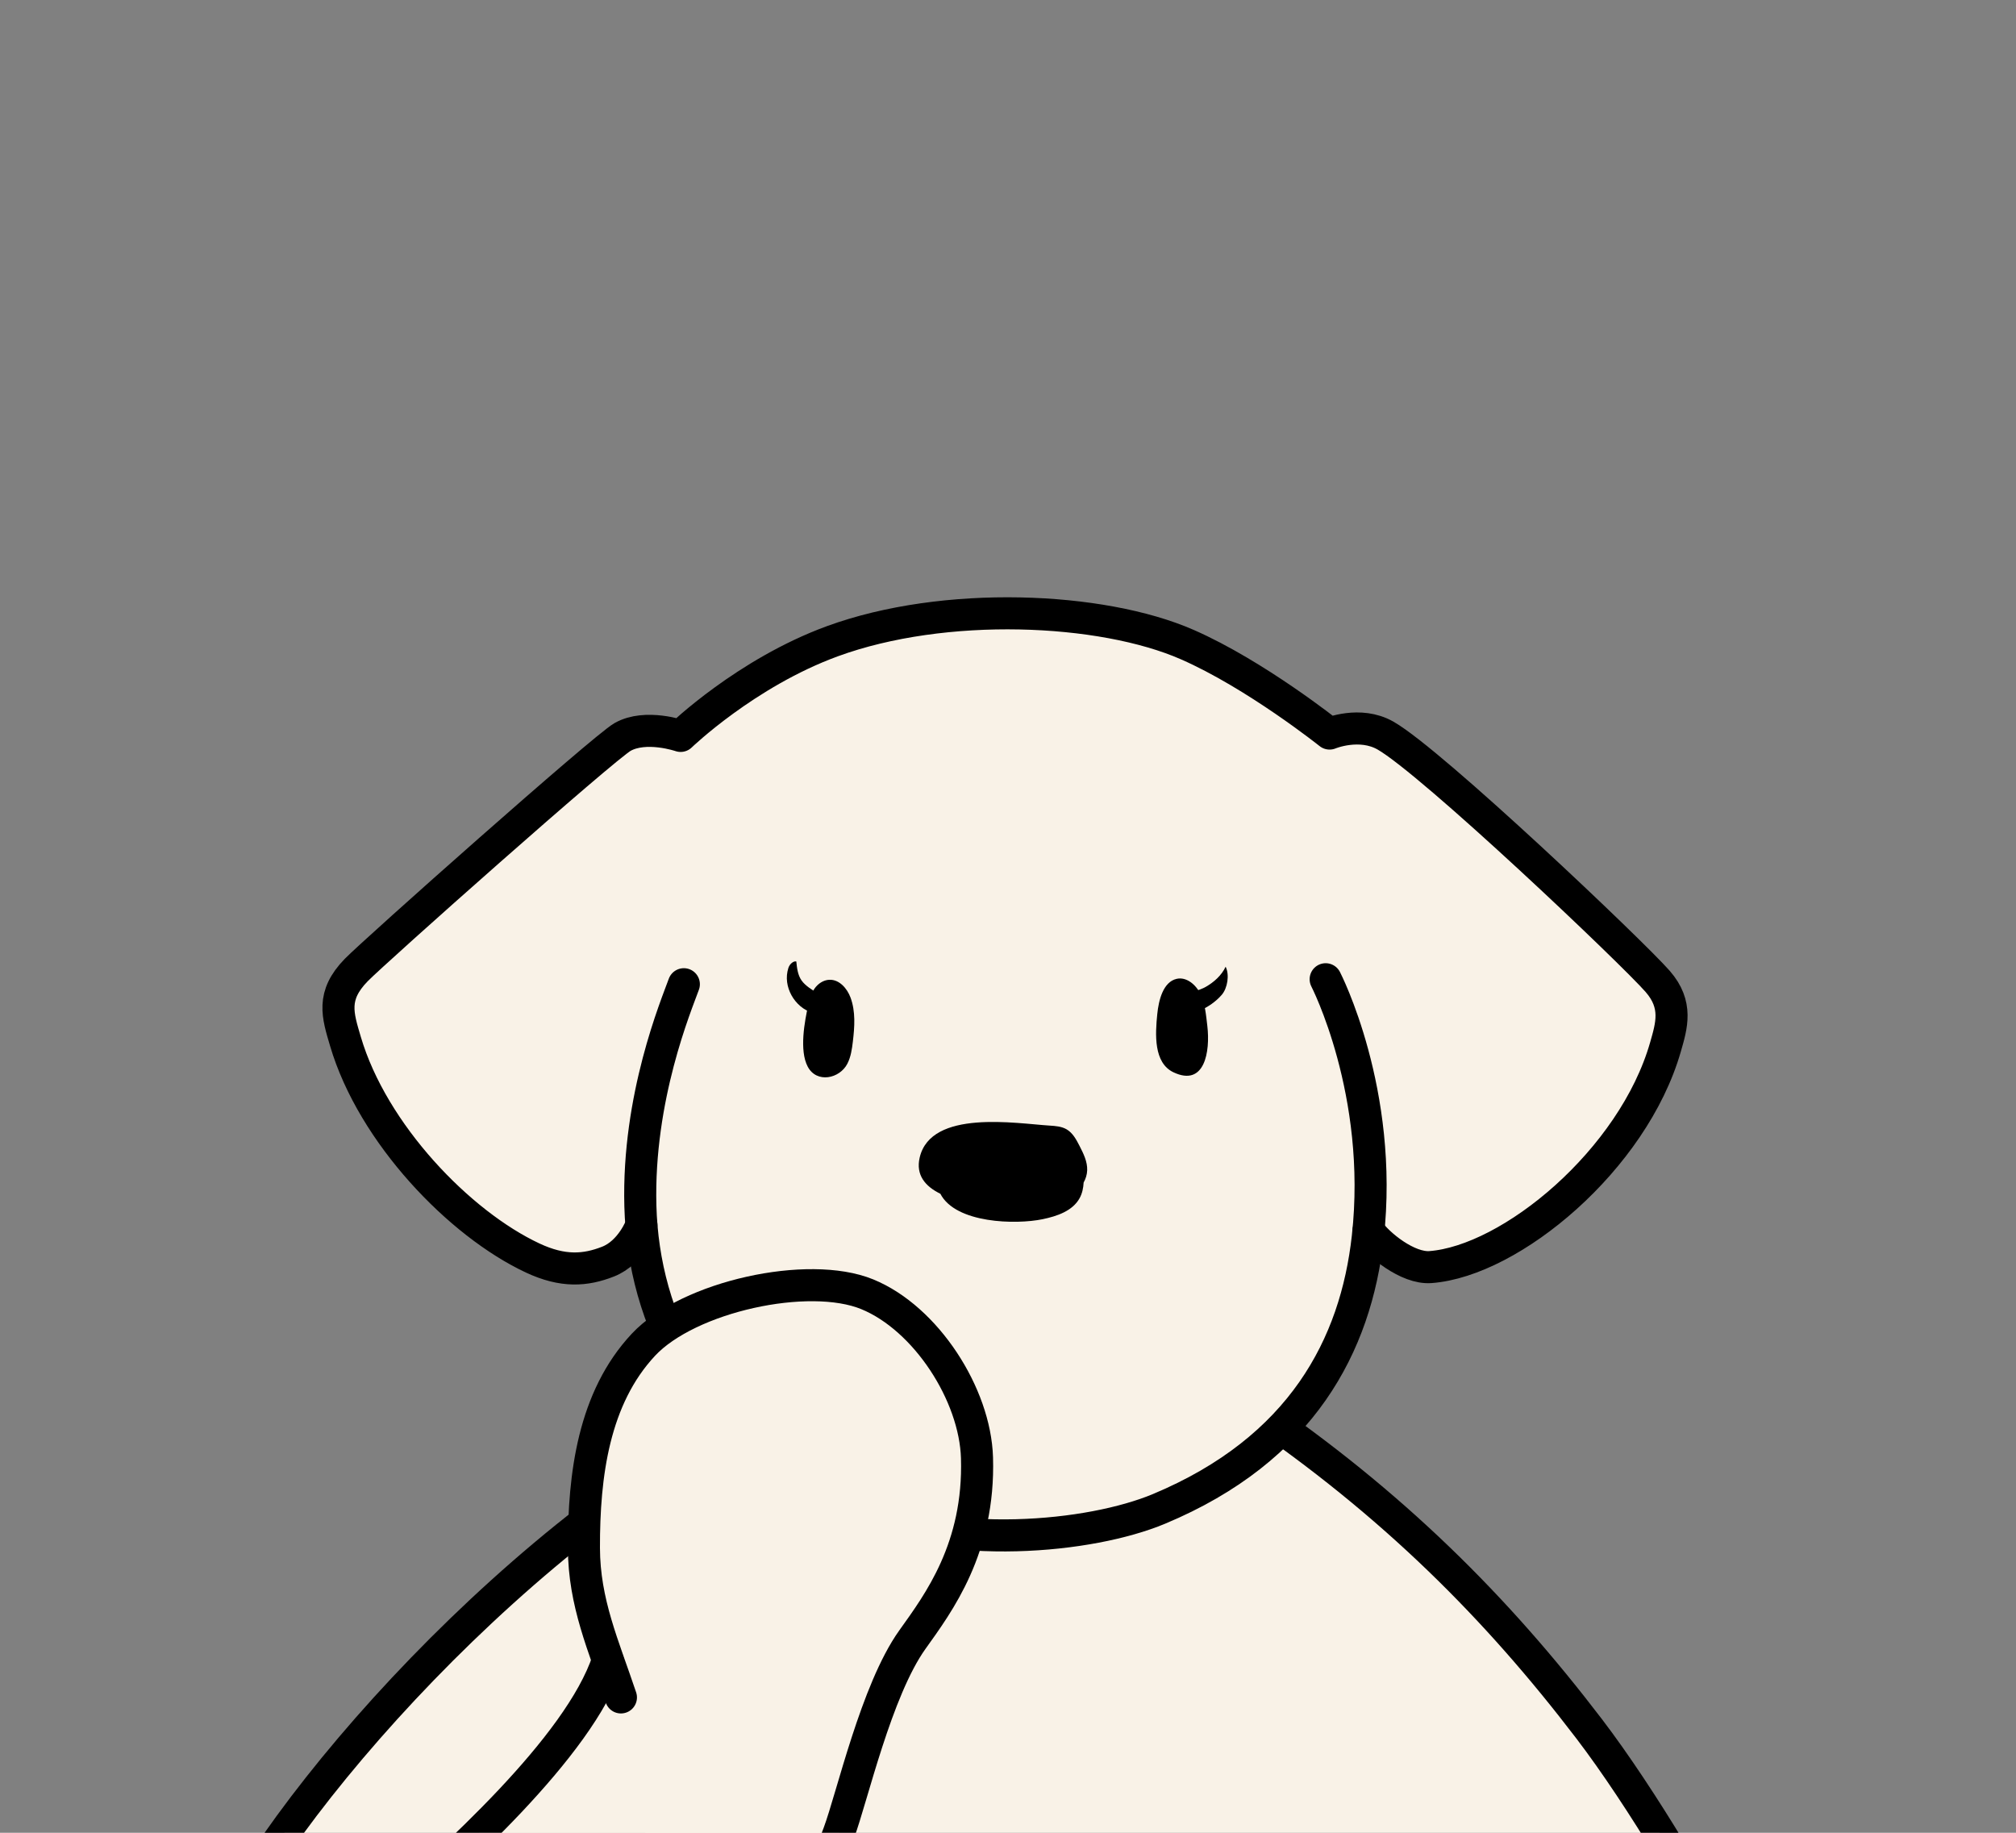 <?xml version="1.0" encoding="UTF-8"?>
<svg xmlns="http://www.w3.org/2000/svg" width="176" height="160" xmlns:xlink="http://www.w3.org/1999/xlink" version="1.1" viewBox="0 0 176 160">
  <rect x="0" y="0" width="176" height="160" fill="#808080" stroke="none"/>
  <defs>
    <clipPath id="clippath">
      <rect width="176" height="160" fill="none"/>
    </clipPath>
  </defs>
  <!-- Generator: Adobe Illustrator 28.7.4, SVG Export Plug-In . SVG Version: 1.2.0 Build 166)  -->
  <g>
    <g id="_レイヤー_1" data-name="レイヤー_1">
      <g clip-path="url(#clippath)">
        <g>
          <path d="M133.764,203.057c-1.314-7.589-3.272-16.543-6.59-24.341.694,1.832,1.335,3.716,1.874,5.599,1.869,6.529,3.076,12.734,3.592,18.721l-90.614,1.318c1.139-13.042,9.628-34.573,13.409-41.515l12.912-40.057h40.796c12.444,8.475,21.518,17.559,29.596,28.145,4.563,5.98,10.228,15.526,12.746,20.929l-17.721,31.2Z" fill="#f9f2e7"/>
          <path d="M18.268,171.124c4.142-9.944,17.538-26.329,32.743-38.189.194-5.686,1.309-11.423,5.165-15.545,3.943-4.214,14.407-6.504,19.536-4.402,5.129,2.102,9.416,8.738,9.581,14.278.236,7.892-3.349,12.664-5.641,15.874-3.152,4.413-5.256,13.753-6.421,16.88-2.808,7.536-5.16,11.911-9.118,18.911-4.165,7.366-9.548,13.011-16.325,18.08s-13.983,7.336-20.631,5.731c-4.479-1.081-11.003-6.419-11.92-13.983-.712-5.878.316-12.371,3.031-17.634Z" fill="#f9f2e7"/>
          <path d="M109.142,122.784c12.444,8.475,21.518,17.559,29.596,28.144,4.563,5.98,10.228,15.526,12.746,20.929,2.973,6.38,5.653,13.802,7.964,21.636" fill="none" stroke="#000" stroke-linecap="round" stroke-linejoin="round" stroke-width="2.799"/>
          <path d="M118.975,161.786s6.854,11.284,10.073,22.53" fill="none" stroke="#000" stroke-linecap="round" stroke-linejoin="round" stroke-width="2.799"/>
          <path d="M18.268,171.124c5.561-13.349,27.797-38.306,48.701-48.34" fill="none" stroke="#000" stroke-linecap="round" stroke-linejoin="round" stroke-width="2.799"/>
          <g>
            <path d="M119.474,107.43c-.019.193-.041.386-.062.58-1.044,9.41-5.747,18.504-18.234,23.717-6.011,2.51-18.21,3.681-26.973-.181-12.472-5.496-17.461-15.291-18.208-24.589,0,0-.867,2.379-2.919,3.183-1.973.773-3.929.918-6.566-.314-6.397-2.99-13.978-10.866-16.35-18.904-.678-2.296-1.26-3.986.943-6.242,1.62-1.659,21.604-19.412,23.249-20.344,2.019-1.144,5.066-.092,5.066-.092,0,0,5.699-5.503,13.245-8.264,9.787-3.581,23.501-2.991,30.991.294,5.98,2.623,12.419,7.764,12.419,7.764,0,0,2.639-1.107,4.888.181,4.081,2.337,21.563,18.942,23.757,21.458,1.783,2.046,1.214,3.859.682,5.717-2.825,9.864-13.495,18.698-20.523,19.222-1.979.148-4.574-1.968-5.403-3.186Z" fill="#f9f2e7"/>
            <path d="M59.701,85.922c-.642,1.795-4.054,9.852-3.795,19.372.266,9.773,5.079,20.427,18.297,26.252,8.764,3.862,20.962,2.691,26.973.181,12.487-5.214,17.19-14.307,18.234-23.717,1.407-12.682-3.678-22.523-3.678-22.523" fill="none" stroke="#000" stroke-linecap="round" stroke-linejoin="round" stroke-width="2.799"/>
            <path d="M94.913,102.164c.027-.753-.326-1.461-.67-2.132-.281-.548-.588-1.124-1.118-1.437-.444-.262-.98-.3-1.495-.332-2.874-.178-10.356-1.454-11.341,2.792-.353,1.52.481,2.511,1.805,3.159,1.344,2.603,6.611,2.704,8.932,2.22,1.249-.26,2.605-.714,3.223-1.83.233-.422.327-.889.354-1.37.182-.329.296-.69.309-1.069Z"/>
            <path d="M70.57,87.694c.109-.489.251-.982.544-1.397s.763-.742,1.289-.763c.875-.035,1.552.756,1.846,1.543.458,1.226.359,2.569.206,3.859-.078.658-.173,1.328-.477,1.922-.671,1.312-2.678,1.741-3.462.26-.75-1.418-.273-3.958.055-5.424Z"/>
            <path d="M102.734,85.45c.832-.186,1.668.491,2.072,1.336.404.845.483,1.826.595,2.774.267,2.258-.236,5.338-2.954,4.051-1.744-.826-1.595-3.323-1.414-5.094.119-1.169.496-2.798,1.7-3.067Z"/>
            <path d="M104.174,86.539c.413-.059.865-.257,1.086-.384.723-.415,1.388-1.004,1.739-1.762.351.696.17,1.868-.341,2.457-.51.59-1.193,1.062-1.91,1.37l-.575-1.681Z"/>
            <path d="M70.953,88.38c-.768-.127-1.489-.821-1.854-1.491-.395-.723-.537-1.56-.27-2.395.11-.344.456-.626.691-.556.057.572.124,1.171.45,1.644.342.495.972.849,1.425,1.15l-.442,1.649Z"/>
            <path d="M55.996,106.957s-.867,2.379-2.919,3.183c-1.973.773-3.929.918-6.566-.314-6.397-2.99-13.978-10.866-16.35-18.904-.678-2.296-1.26-3.986.943-6.242,1.62-1.659,21.604-19.412,23.249-20.344,2.019-1.144,5.066-.092,5.066-.092,0,0,5.699-5.503,13.245-8.264,9.787-3.581,23.501-2.991,30.991.294,5.98,2.623,12.419,7.764,12.419,7.764,0,0,2.639-1.107,4.888.181,4.081,2.337,21.563,18.942,23.757,21.458,1.783,2.046,1.214,3.859.682,5.717-2.825,9.864-13.495,18.698-20.523,19.222-1.979.148-4.571-1.968-5.401-3.186" fill="none" stroke="#000" stroke-linecap="round" stroke-linejoin="round" stroke-width="2.799"/>
          </g>
          <g>
            <path d="M27.158,202.741c6.648,1.605,13.855-.662,20.631-5.731s12.16-10.713,16.325-18.08c3.958-7,6.311-11.375,9.118-18.911,1.165-3.127,3.268-12.467,6.421-16.88,2.292-3.209,5.877-7.981,5.641-15.874-.165-5.54-4.453-12.176-9.581-14.278-5.129-2.102-15.593.188-19.536,4.402-4.355,4.655-5.214,11.372-5.198,17.747.009,3.605.967,6.624,2.095,9.832-2.522,7.565-13.602,17.47-20.106,23.135l-5.81,34.637Z" fill="#f9f2e7"/>
            <path d="M53.062,144.973c-2.522,7.565-13.59,17.465-20.094,23.13" fill="none" stroke="#000" stroke-linecap="round" stroke-linejoin="round" stroke-width="2.799"/>
            <path d="M54.208,148.183c-1.518-4.529-3.218-8.27-3.23-13.046-.015-6.375.843-13.091,5.198-17.747,3.943-4.214,14.407-6.504,19.536-4.402,5.129,2.102,9.416,8.738,9.581,14.278.236,7.892-3.349,12.664-5.641,15.874-3.152,4.413-5.256,13.753-6.421,16.88-2.808,7.536-5.16,11.911-9.118,18.911-4.165,7.366-9.548,13.011-16.325,18.08s-13.983,7.336-20.631,5.731c-4.479-1.081-11.003-6.419-11.92-13.983-.712-5.878.316-12.371,3.031-17.634" fill="none" stroke="#000" stroke-linecap="round" stroke-linejoin="round" stroke-width="2.799"/>
          </g>
        </g>
      </g>
    </g>
  </g>
</svg>